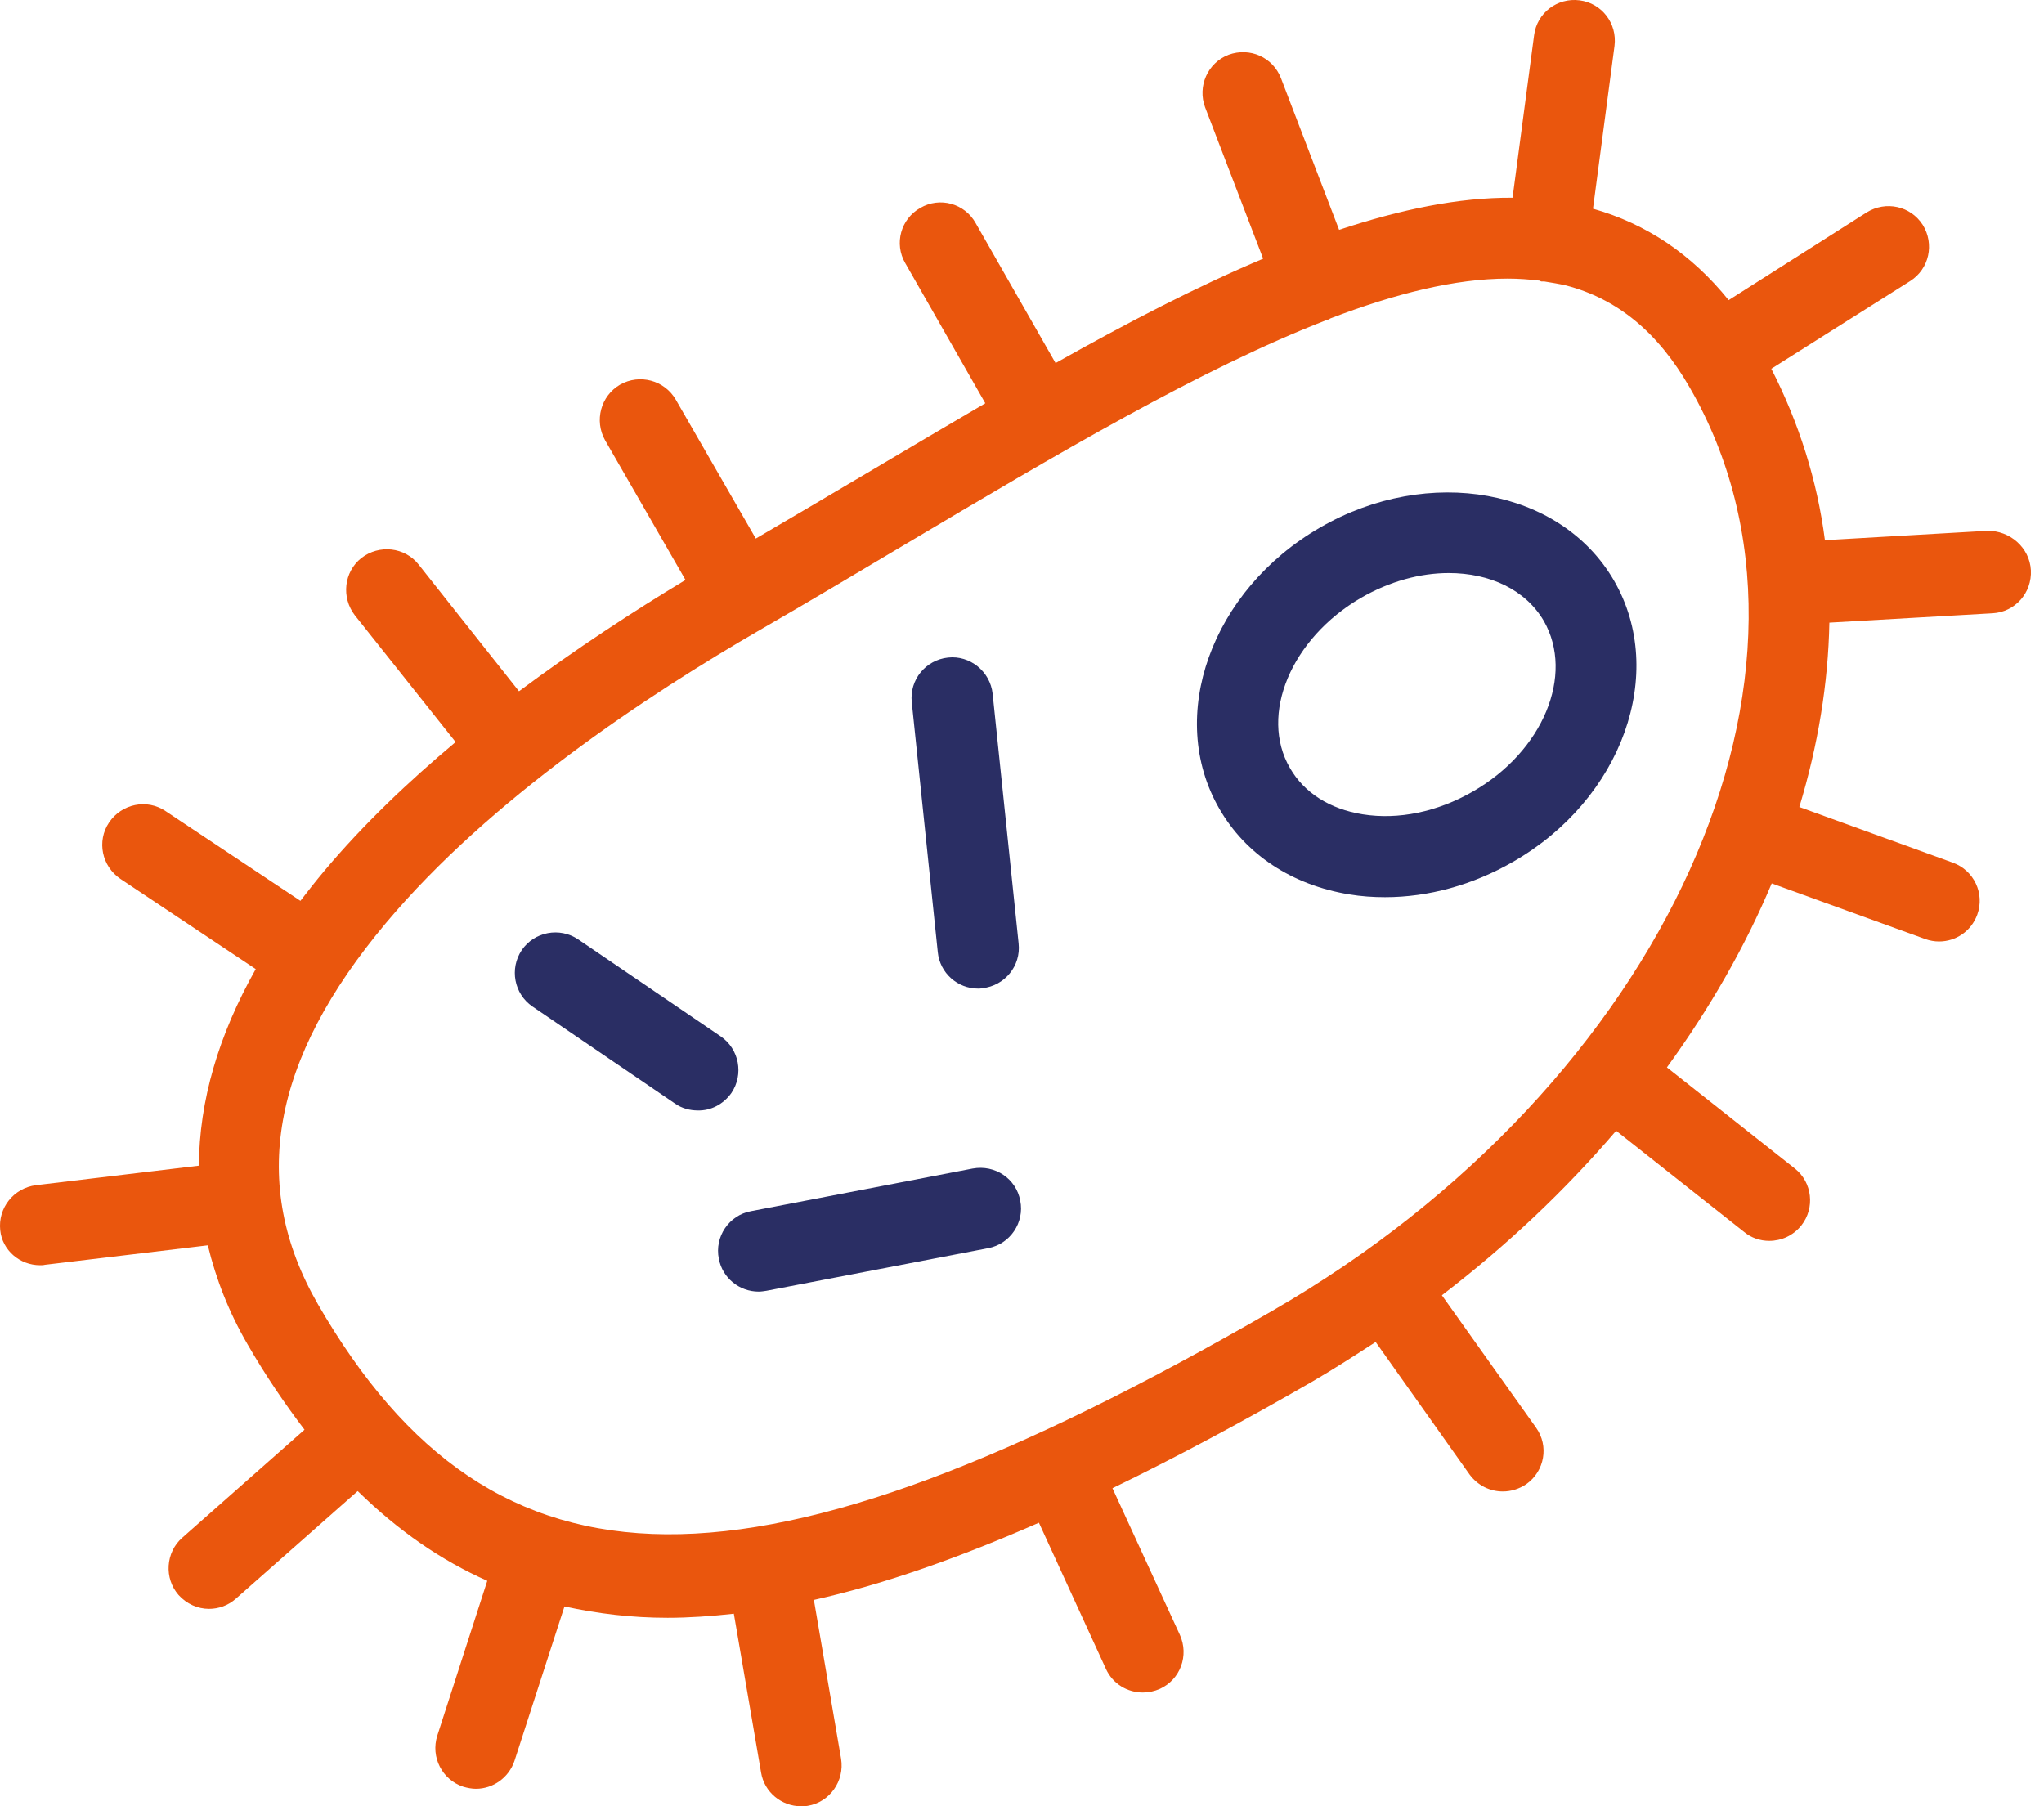 <?xml version="1.0" encoding="UTF-8"?>
<svg width="43px" height="38px" viewBox="0 0 43 38" version="1.1" xmlns="http://www.w3.org/2000/svg" xmlns:xlink="http://www.w3.org/1999/xlink">
    <title>noun_Bacteria_3671195</title>
    <g id="Product-Inner-Page" stroke="none" stroke-width="1" fill="none" fill-rule="evenodd">
        <g id="Artboard" transform="translate(-1, -3)" fill-rule="nonzero">
            <g id="noun_Bacteria_3671195" transform="translate(1, 3)">
                <path d="M41.809,11.167 L38.391,11.364 C38.229,10.108 37.844,8.894 37.263,7.758 L40.186,5.912 C40.587,5.656 40.698,5.134 40.451,4.733 C40.194,4.331 39.673,4.22 39.271,4.468 L36.366,6.314 C35.588,5.348 34.631,4.707 33.512,4.391 L33.965,0.964 C34.024,0.494 33.7,0.067 33.23,0.007 C32.76,-0.053 32.332,0.272 32.273,0.742 L31.82,4.16 C30.683,4.152 29.461,4.408 28.171,4.835 L26.949,1.648 C26.778,1.203 26.291,0.99 25.847,1.152 C25.402,1.323 25.189,1.819 25.351,2.255 L26.573,5.442 C25.171,6.032 23.71,6.792 22.206,7.638 L20.523,4.69 C20.292,4.28 19.771,4.135 19.361,4.374 C18.95,4.605 18.805,5.126 19.044,5.536 L20.728,8.484 C19.899,8.971 19.053,9.467 18.207,9.971 C17.446,10.424 16.669,10.877 15.9,11.33 L14.216,8.407 C13.977,7.997 13.456,7.86 13.046,8.091 C12.635,8.33 12.499,8.852 12.729,9.262 L14.421,12.201 C13.328,12.859 12.123,13.646 10.918,14.543 L8.807,11.877 C8.516,11.509 7.978,11.449 7.602,11.74 C7.235,12.03 7.175,12.569 7.465,12.945 L9.585,15.611 C8.585,16.448 7.636,17.354 6.824,18.32 C6.645,18.534 6.483,18.739 6.32,18.952 L3.483,17.064 C3.09,16.799 2.56,16.91 2.295,17.303 C2.03,17.696 2.142,18.226 2.535,18.491 L5.38,20.388 C4.594,21.781 4.192,23.165 4.184,24.524 L0.757,24.934 C0.287,24.994 -0.046,25.413 0.005,25.883 C0.048,26.301 0.415,26.618 0.843,26.618 C0.877,26.618 0.911,26.618 0.945,26.609 L4.372,26.199 C4.543,26.908 4.816,27.609 5.209,28.284 C5.594,28.95 5.996,29.54 6.406,30.078 L3.834,32.351 C3.483,32.659 3.449,33.206 3.757,33.556 C3.928,33.744 4.158,33.847 4.398,33.847 C4.594,33.847 4.799,33.779 4.962,33.633 L7.525,31.369 C8.38,32.206 9.286,32.83 10.251,33.257 L9.2,36.513 C9.055,36.966 9.303,37.445 9.747,37.59 C9.832,37.615 9.926,37.633 10.012,37.633 C10.371,37.633 10.704,37.402 10.824,37.043 L11.875,33.796 C12.576,33.949 13.293,34.035 14.045,34.035 C14.498,34.035 14.968,34.001 15.438,33.949 L16.011,37.291 C16.079,37.709 16.447,38 16.848,38 C16.899,38 16.942,38 16.993,37.991 C17.455,37.915 17.771,37.47 17.694,37 L17.122,33.659 C18.617,33.326 20.198,32.762 21.856,32.035 L23.266,35.112 C23.411,35.428 23.719,35.607 24.043,35.607 C24.163,35.607 24.283,35.582 24.402,35.53 C24.83,35.334 25.018,34.83 24.821,34.394 L23.403,31.309 C24.761,30.651 26.163,29.899 27.615,29.061 C28.068,28.797 28.504,28.515 28.94,28.233 L30.914,31.018 C31.085,31.249 31.341,31.377 31.615,31.377 C31.786,31.377 31.957,31.326 32.11,31.223 C32.495,30.95 32.589,30.42 32.315,30.036 L30.333,27.25 C31.717,26.19 32.939,25.028 33.999,23.789 L36.691,25.917 C36.844,26.045 37.032,26.105 37.22,26.105 C37.477,26.105 37.725,25.994 37.896,25.78 C38.186,25.413 38.126,24.874 37.759,24.584 L35.067,22.456 C35.973,21.208 36.716,19.909 37.272,18.585 L40.502,19.756 C40.596,19.79 40.698,19.807 40.792,19.807 C41.143,19.807 41.468,19.593 41.596,19.243 C41.758,18.798 41.527,18.311 41.083,18.149 L37.853,16.978 C38.246,15.679 38.46,14.38 38.485,13.099 L41.92,12.902 C42.39,12.876 42.749,12.475 42.724,11.996 C42.698,11.518 42.279,11.159 41.809,11.167 Z M26.769,27.575 C15.831,33.89 10.388,33.847 6.688,27.438 C5.235,24.917 5.705,22.294 8.123,19.414 C10.302,16.816 13.61,14.628 16.002,13.244 C16.002,13.244 16.002,13.244 16.002,13.244 C16.002,13.244 16.002,13.244 16.002,13.244 C16.002,13.244 16.002,13.244 16.002,13.244 C17.028,12.654 18.053,12.039 19.061,11.441 C22.223,9.561 25.274,7.749 27.932,6.724 C27.94,6.724 27.957,6.724 27.966,6.715 C27.974,6.707 27.983,6.698 27.991,6.698 C29.35,6.177 30.615,5.861 31.717,5.861 C31.948,5.861 32.17,5.878 32.384,5.903 C32.401,5.903 32.409,5.921 32.426,5.921 C32.444,5.921 32.461,5.921 32.486,5.921 C32.64,5.946 32.802,5.972 32.948,6.006 C34.024,6.288 34.879,6.989 35.546,8.151 C38.981,14.09 35.041,22.806 26.769,27.575 Z" id="Shape" fill="#EA560D"></path>
                <path d="M33.956,12.218 C32.837,10.279 30.059,9.775 27.769,11.099 C25.479,12.424 24.531,15.073 25.65,17.012 C26.205,17.978 27.18,18.619 28.385,18.816 C28.632,18.858 28.889,18.875 29.137,18.875 C30.051,18.875 30.982,18.619 31.828,18.132 C34.127,16.816 35.076,14.158 33.956,12.218 C33.956,12.218 33.956,12.218 33.956,12.218 Z M30.982,16.654 C30.239,17.081 29.419,17.252 28.667,17.132 C27.974,17.021 27.436,16.679 27.137,16.158 C26.487,15.038 27.163,13.432 28.632,12.577 C29.239,12.227 29.88,12.056 30.478,12.056 C31.341,12.056 32.093,12.406 32.478,13.064 C33.127,14.201 32.461,15.808 30.982,16.654 Z" id="Shape" fill="#2A2E64"></path>
                <path d="M15.387,22.994 C15.652,22.601 15.549,22.071 15.165,21.806 L12.165,19.764 C11.772,19.499 11.242,19.602 10.978,19.986 C10.713,20.379 10.815,20.909 11.2,21.174 L14.199,23.216 C14.344,23.319 14.515,23.362 14.678,23.362 C14.951,23.37 15.216,23.234 15.387,22.994 Z" id="Path" fill="#2A2E64"></path>
                <path d="M20.463,24.584 L15.797,25.481 C15.336,25.566 15.028,26.019 15.122,26.481 C15.199,26.891 15.558,27.173 15.959,27.173 C16.011,27.173 16.071,27.164 16.122,27.156 L20.788,26.259 C21.249,26.173 21.557,25.72 21.463,25.259 C21.377,24.797 20.933,24.498 20.463,24.584 Z" id="Path" fill="#2A2E64"></path>
                <path d="M20.574,20.798 C20.608,20.798 20.634,20.798 20.668,20.79 C21.138,20.738 21.48,20.32 21.429,19.85 L20.882,14.594 C20.83,14.124 20.403,13.782 19.942,13.834 C19.472,13.885 19.13,14.304 19.181,14.774 L19.728,20.029 C19.771,20.473 20.147,20.798 20.574,20.798 Z" id="Path" fill="#2A2E64"></path>
            </g>
        </g>
    </g>
</svg>